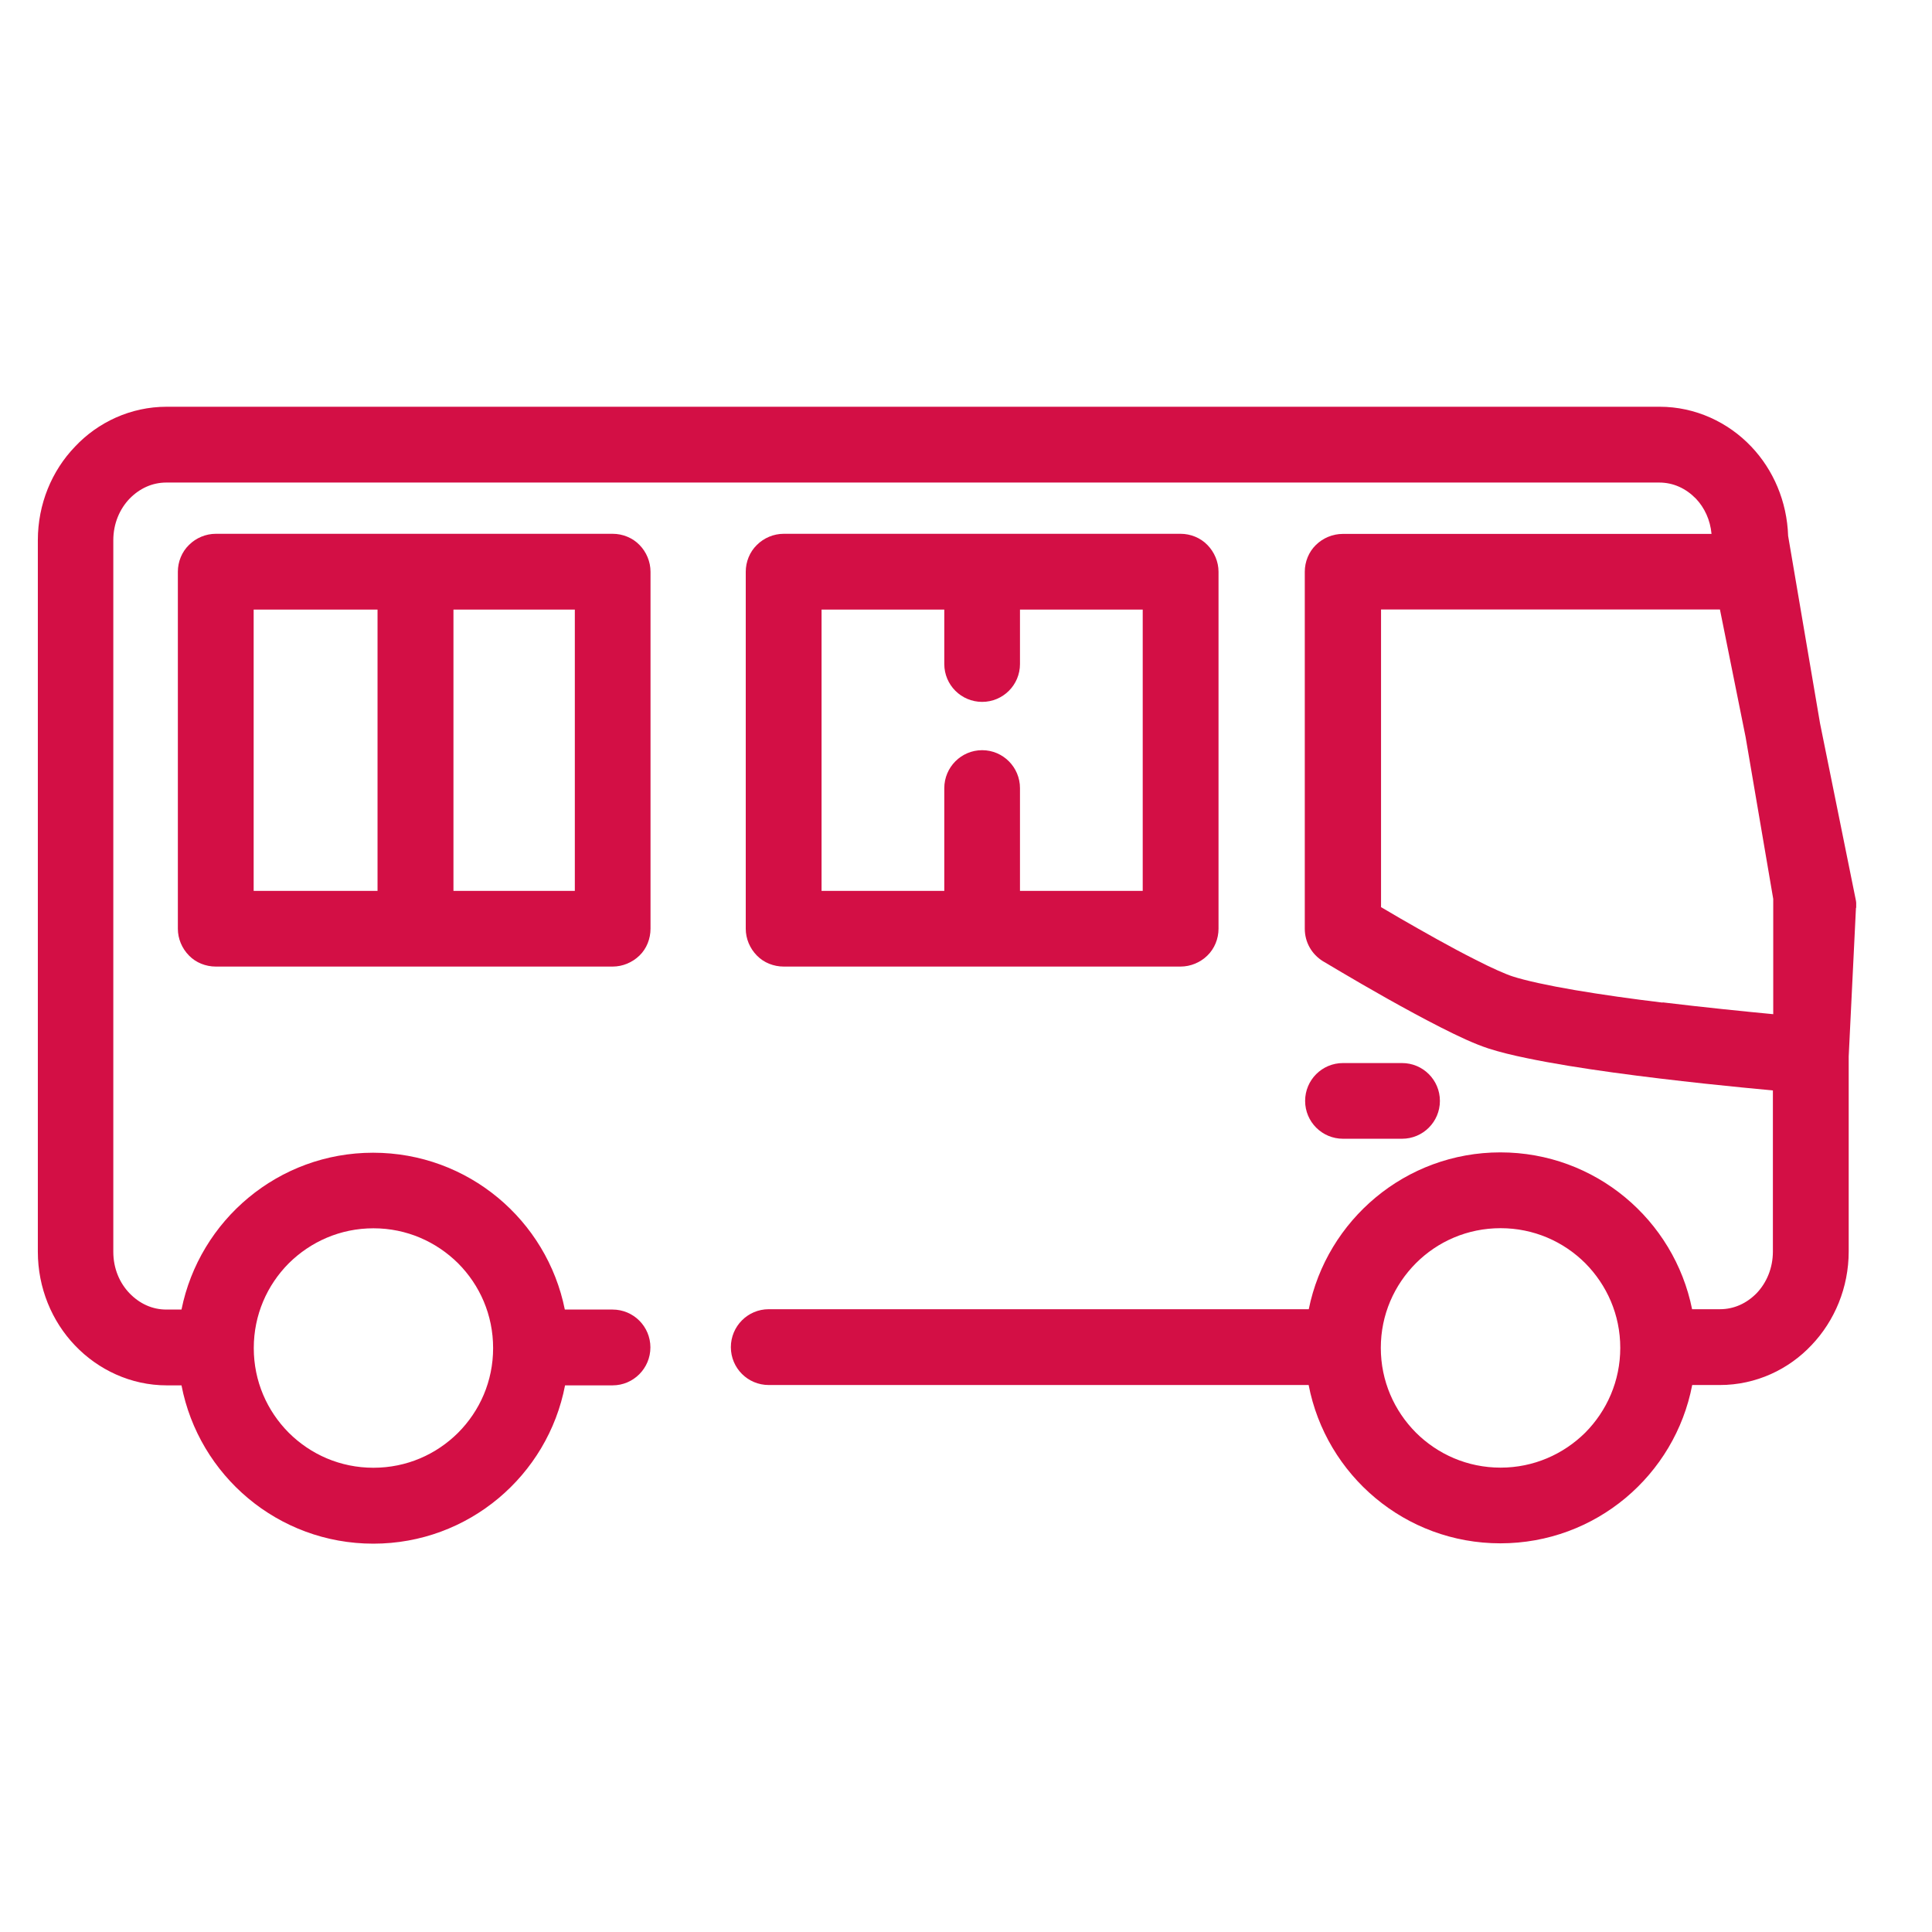 <svg width="17" height="17" viewBox="0 0 17 17" fill="none" xmlns="http://www.w3.org/2000/svg">
<g id="icon-bus3" clip-path="url(#clip0_9568_19237)">
<g id="_&#227;&#131;&#172;&#227;&#130;&#164;&#227;&#131;&#164;&#227;&#131;&#188;_2-2">
<path id="Vector" d="M5.391 4.697H1.899C1.811 4.697 1.725 4.733 1.663 4.795C1.6 4.856 1.565 4.943 1.565 5.031V8.172C1.565 8.26 1.601 8.345 1.663 8.408C1.724 8.471 1.811 8.505 1.899 8.505H5.391C5.479 8.505 5.564 8.469 5.627 8.408C5.69 8.347 5.724 8.26 5.724 8.172V5.031C5.724 4.943 5.688 4.857 5.627 4.795C5.566 4.732 5.479 4.697 5.391 4.697ZM5.058 7.839H3.99V5.364H5.058V7.839ZM2.232 5.364H3.322V7.839H2.232V5.364Z" fill="#D30F45"/>
<path id="Vector_2" d="M10.388 8.505C10.476 8.505 10.562 8.469 10.624 8.408C10.687 8.347 10.722 8.26 10.722 8.172V5.031C10.722 4.943 10.685 4.857 10.624 4.795C10.563 4.732 10.476 4.697 10.388 4.697H6.896C6.808 4.697 6.722 4.733 6.66 4.795C6.597 4.856 6.562 4.943 6.562 5.031V8.172C6.562 8.26 6.598 8.345 6.66 8.408C6.721 8.471 6.808 8.505 6.896 8.505H10.388ZM7.229 5.364H8.309V5.843C8.309 6.027 8.458 6.176 8.642 6.176C8.826 6.176 8.975 6.027 8.975 5.843V5.364H10.055V7.839H8.975V6.935C8.975 6.751 8.826 6.601 8.642 6.601C8.458 6.601 8.309 6.751 8.309 6.935V7.839H7.229V5.364Z" fill="#D30F45"/>
<path id="Vector_3" d="M16.334 7.99C16.335 7.962 16.334 7.935 16.327 7.907L16.015 6.366L15.734 4.715C15.724 4.412 15.604 4.134 15.41 3.93C15.207 3.716 14.919 3.579 14.603 3.579H1.467C1.149 3.579 0.861 3.716 0.66 3.93C0.456 4.142 0.333 4.435 0.333 4.754V11.014C0.333 11.332 0.456 11.626 0.66 11.839C0.863 12.052 1.151 12.19 1.467 12.19H1.597C1.75 12.983 2.446 13.583 3.285 13.583C4.123 13.583 4.82 12.983 4.972 12.19H5.39C5.574 12.19 5.723 12.04 5.723 11.856C5.723 11.672 5.574 11.523 5.39 11.523H4.97C4.812 10.736 4.118 10.143 3.283 10.143C2.45 10.143 1.756 10.736 1.597 11.523H1.464C1.339 11.523 1.228 11.471 1.14 11.38C1.053 11.29 0.997 11.162 0.997 11.015V4.754C0.997 4.607 1.053 4.479 1.14 4.388C1.228 4.298 1.339 4.246 1.464 4.246H14.599C14.725 4.246 14.835 4.298 14.923 4.388C14.998 4.467 15.049 4.575 15.06 4.698H11.815C11.727 4.698 11.641 4.734 11.579 4.795C11.516 4.856 11.481 4.943 11.481 5.031V8.172C11.481 8.29 11.541 8.396 11.641 8.458C11.643 8.458 11.899 8.614 12.205 8.786C12.358 8.872 12.524 8.962 12.677 9.04C12.833 9.119 12.97 9.184 13.098 9.226C13.198 9.258 13.312 9.286 13.44 9.312C13.882 9.404 14.491 9.48 14.999 9.535C15.231 9.56 15.44 9.58 15.6 9.595V11.012C15.6 11.159 15.544 11.287 15.458 11.378C15.37 11.468 15.259 11.52 15.134 11.52H14.889C14.731 10.734 14.037 10.14 13.202 10.14C12.369 10.14 11.675 10.734 11.516 11.52H6.764C6.58 11.52 6.431 11.67 6.431 11.854C6.431 12.038 6.58 12.187 6.764 12.187H11.515C11.668 12.98 12.364 13.58 13.202 13.58C14.041 13.58 14.738 12.98 14.89 12.187H15.134C15.451 12.187 15.739 12.05 15.94 11.836C16.143 11.623 16.267 11.33 16.267 11.011V9.296L16.331 7.987L16.334 7.99ZM2.541 11.116C2.733 10.926 2.994 10.808 3.286 10.808C3.578 10.808 3.839 10.926 4.031 11.116C4.222 11.308 4.339 11.57 4.339 11.862C4.339 12.154 4.222 12.415 4.031 12.607C3.839 12.798 3.578 12.915 3.286 12.915C2.994 12.915 2.733 12.798 2.541 12.607C2.35 12.415 2.233 12.154 2.233 11.862C2.233 11.57 2.35 11.308 2.541 11.116ZM13.949 12.606C13.757 12.796 13.495 12.914 13.204 12.914C12.912 12.914 12.65 12.796 12.459 12.606C12.268 12.414 12.15 12.152 12.15 11.86C12.15 11.568 12.268 11.307 12.459 11.115C12.65 10.924 12.912 10.807 13.204 10.807C13.495 10.807 13.757 10.924 13.949 11.115C14.139 11.307 14.257 11.568 14.257 11.86C14.257 12.152 14.139 12.414 13.949 12.606ZM14.629 8.822C14.363 8.79 14.093 8.752 13.858 8.712C13.623 8.672 13.421 8.628 13.308 8.591C13.249 8.572 13.121 8.516 12.982 8.444C12.77 8.338 12.521 8.196 12.326 8.084C12.261 8.046 12.203 8.012 12.152 7.982V5.363H15.134L15.36 6.486L15.603 7.91V8.924C15.351 8.9 14.995 8.864 14.63 8.82L14.629 8.822Z" fill="#D30F45"/>
<path id="Vector_4" d="M12.337 10.02C12.521 10.02 12.67 9.871 12.67 9.687C12.67 9.503 12.521 9.354 12.337 9.354H11.817C11.633 9.354 11.484 9.503 11.484 9.687C11.484 9.871 11.633 10.02 11.817 10.02H12.337Z" fill="#D30F45"/>
</g>
</g>
<defs>
<clipPath id="clip0_9568_19237">
<rect width="16" height="16" fill="white" transform="translate(0.333 0.5)"/>
</clipPath>
</defs>
</svg>
